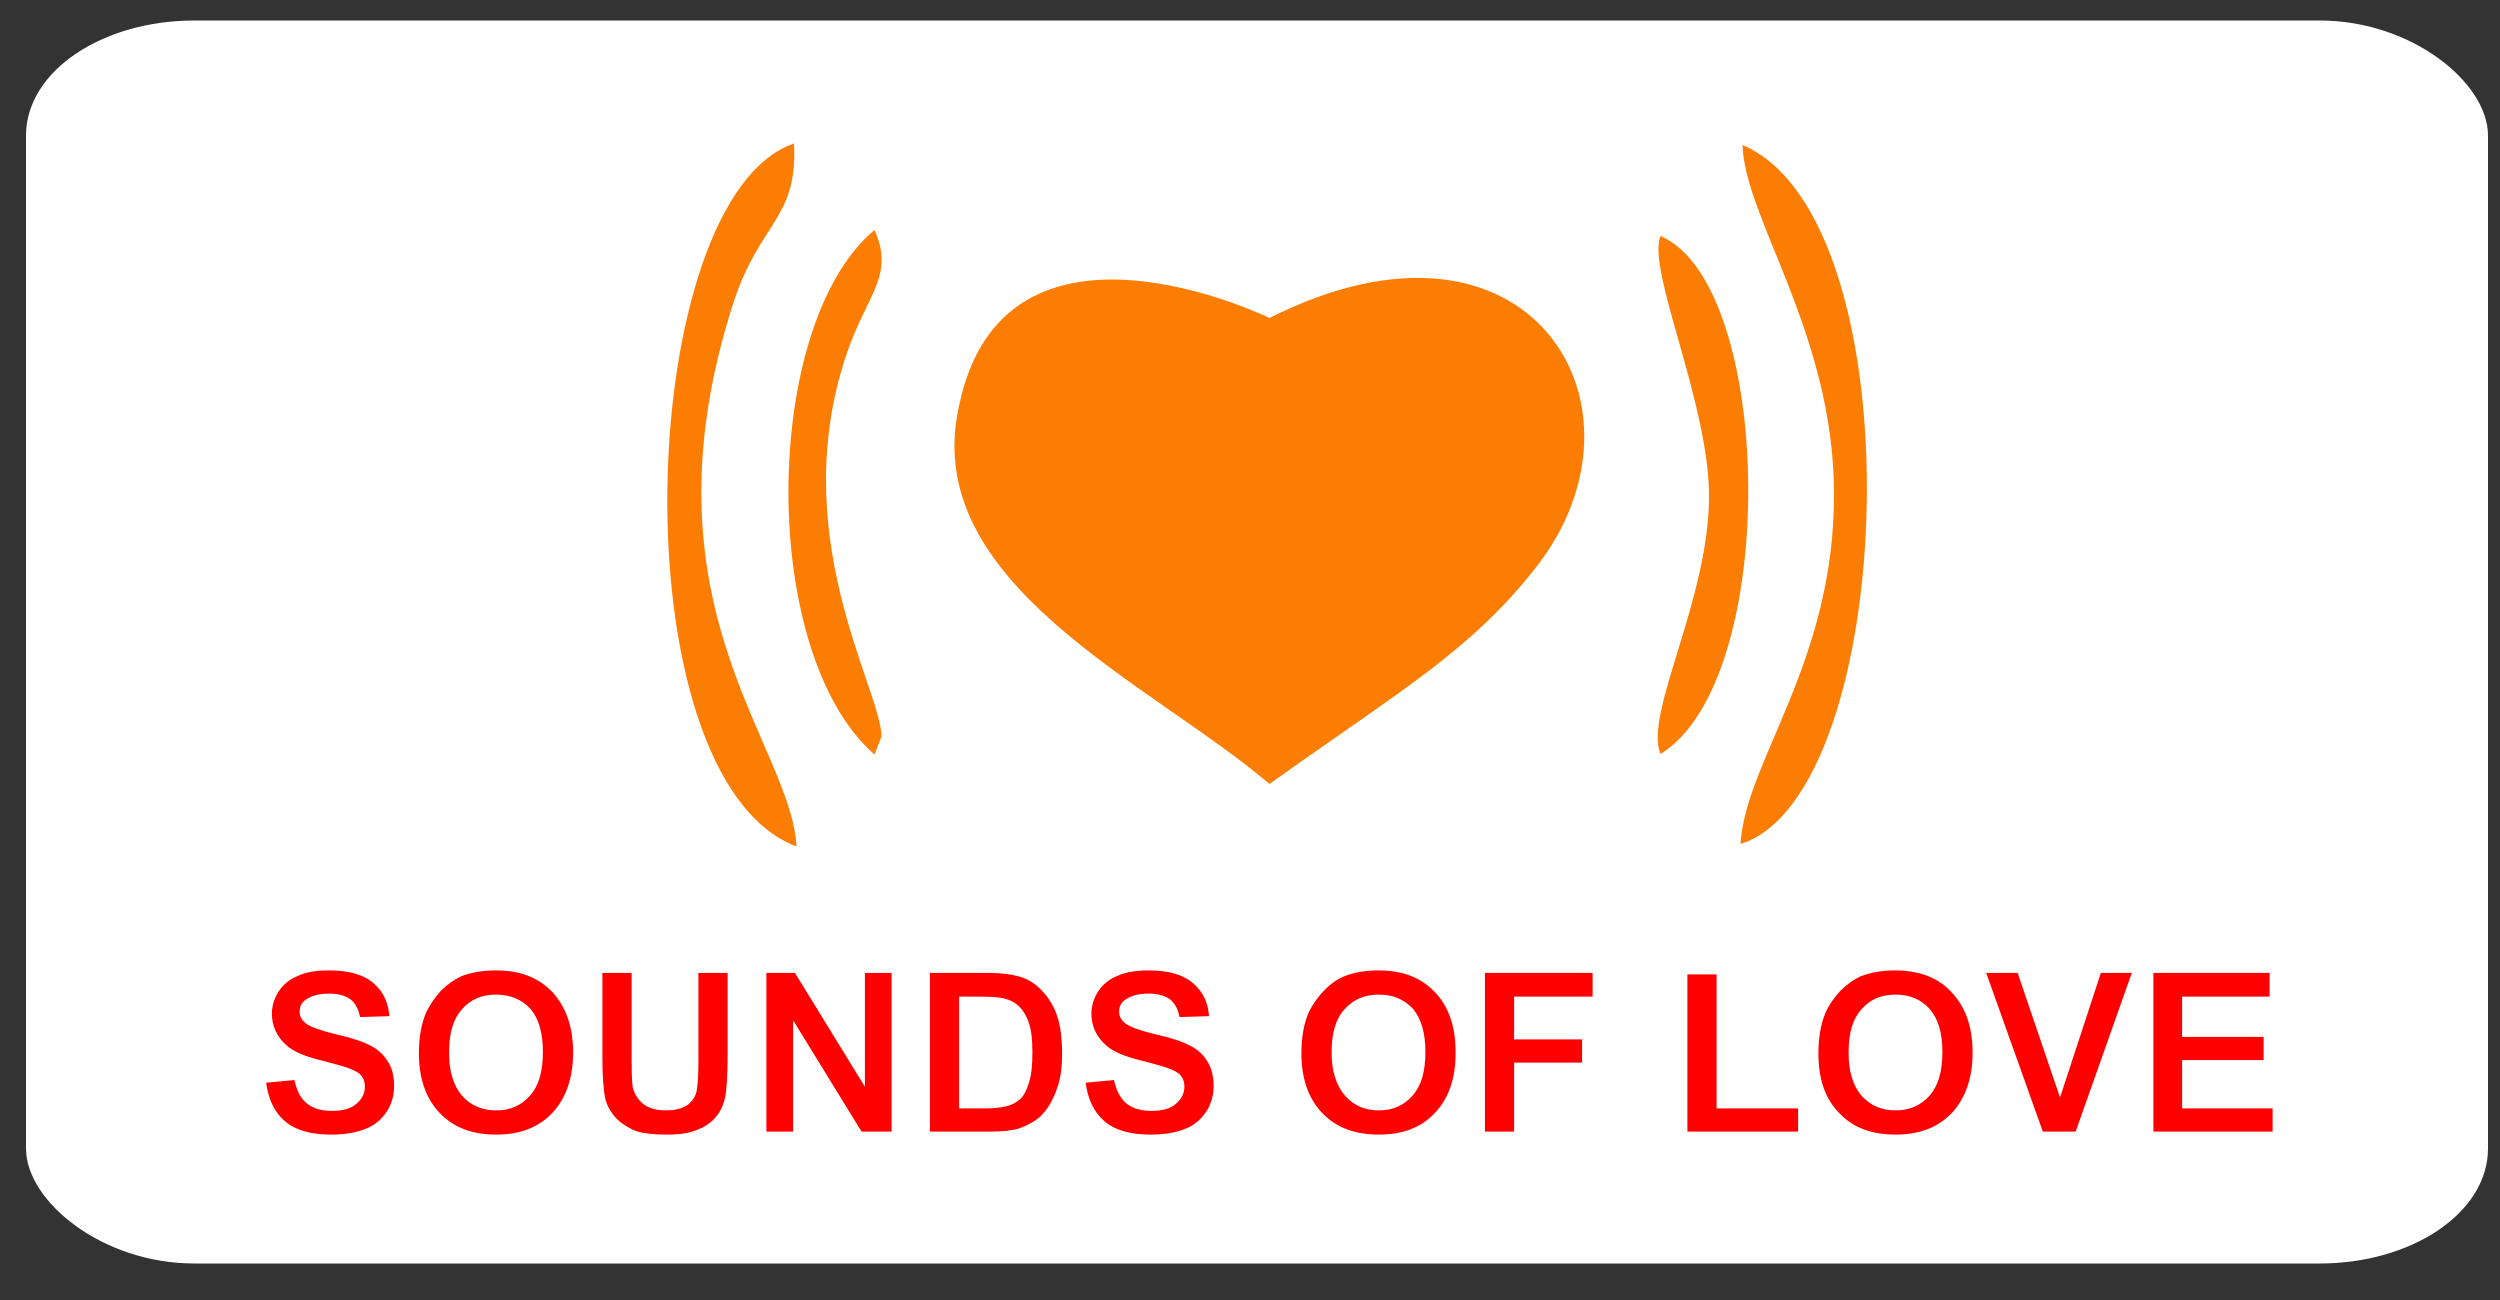 <?xml version="1.0" encoding="UTF-8"?> <svg xmlns="http://www.w3.org/2000/svg" xmlns:xlink="http://www.w3.org/1999/xlink" xml:space="preserve" width="100%" height="100%" version="1.1" style="shape-rendering:geometricPrecision; text-rendering:geometricPrecision; image-rendering:optimizeQuality; fill-rule:evenodd; clip-rule:evenodd" viewBox="0 0 5000 2600"><rect x="0" y="0" width="5000" height="2600" fill="#333333" stroke="none"/> <defs> <style type="text/css"> .str0 {stroke:white;stroke-width:20} .str1 {stroke:white;stroke-width:7.62} .fil4 {fill:none;fill-rule:nonzero} .fil1 {fill:#FC7D04} .fil2 {fill:#FC7D04} .fil0 {fill:white} .fil3 {fill:red;fill-rule:nonzero} </style> </defs> <g id="Слой_x0020_1">  <rect class="fil0 str0" x="62" y="51" width="4904" height="2466" rx="327" ry="220"></rect> <path class="fil1" d="M2539 636c0,0 -531,-260 -621,176 -80,355 386,555 621,756 260,-186 401,-265 532,-432 254,-322 -11,-763 -532,-500z"></path> <path class="fil2" d="M1593 1693c-11,-207 -320,-483 -127,-1085 53,-165 130,-169 122,-321 -320,109 -357,1269 5,1406z"></path> <path class="fil2" d="M3481 1688c316,-99 356,-1249 4,-1398 4,146 181,375 183,694 2,340 -177,537 -187,704z"></path> <path class="fil2" d="M3321 1508c241,-148 227,-939 0,-1036 -28,66 94,328 97,513 3,210 -131,441 -97,523z"></path> <path class="fil2" d="M1749 1509l14 -36c0,-94 -200,-412 -63,-784 39,-104 88,-142 49,-229 -226,188 -233,846 0,1049z"></path> <path class="fil3" d="M528 2162l64 -6c4,21 11,37 23,47 12,10 28,15 48,15 21,0 37,-4 47,-13 11,-9 16,-20 16,-32 0,-7 -2,-14 -6,-19 -5,-6 -13,-10 -24,-14 -8,-3 -25,-8 -52,-15 -35,-8 -60,-19 -74,-32 -20,-18 -30,-40 -30,-66 0,-16 5,-32 14,-46 10,-15 23,-26 41,-33 17,-8 38,-11 63,-11 41,0 72,9 92,27 21,18 31,42 33,72l-66 2c-3,-17 -9,-29 -18,-36 -9,-7 -23,-11 -41,-11 -19,0 -34,4 -45,12 -7,5 -10,12 -10,20 0,8 3,14 10,20 8,7 28,14 60,22 32,7 55,15 70,23 16,8 27,19 36,33 9,14 13,31 13,52 0,18 -5,36 -15,52 -11,16 -25,29 -44,36 -19,8 -43,12 -71,12 -41,0 -73,-9 -95,-28 -22,-19 -35,-47 -39,-83z"></path> <path id="1" class="fil3" d="M834 2107c0,-33 5,-61 15,-84 8,-16 18,-31 30,-44 13,-13 27,-23 42,-30 21,-8 44,-12 71,-12 48,0 86,14 115,44 28,30 43,71 43,124 0,53 -15,94 -43,124 -29,30 -67,44 -115,44 -48,0 -86,-14 -115,-44 -28,-29 -43,-70 -43,-122zm68 -2c0,37 8,64 25,84 17,19 39,28 65,28 27,0 48,-9 65,-28 17,-19 25,-47 25,-85 0,-37 -8,-65 -24,-84 -17,-18 -39,-27 -66,-27 -27,0 -49,9 -65,28 -17,18 -25,46 -25,84z"></path> <path id="2" class="fil3" d="M1201 1942l66 0 0 177c0,28 1,46 2,54 3,13 10,24 20,32 10,8 25,12 43,12 18,0 32,-4 42,-11 9,-8 15,-17 16,-28 2,-12 3,-30 3,-56l0 -180 66 0 0 171c0,39 -2,67 -5,83 -4,16 -10,30 -20,41 -9,11 -22,20 -38,26 -16,7 -36,10 -62,10 -31,0 -54,-3 -70,-10 -16,-8 -29,-17 -38,-28 -10,-12 -16,-24 -19,-36 -4,-19 -6,-47 -6,-83l0 -174z"></path> <polygon id="3" class="fil3" points="1529,2267 1529,1942 1592,1942 1726,2160 1726,1942 1787,1942 1787,2267 1721,2267 1590,2054 1590,2267 "></polygon> <path id="4" class="fil3" d="M1856 1942l120 0c27,0 48,3 62,7 19,5 35,15 49,30 13,14 24,31 31,52 7,21 10,47 10,77 0,27 -3,50 -10,69 -8,24 -19,43 -34,58 -12,11 -27,19 -46,26 -15,4 -34,6 -58,6l-124 0 0 -325zm66 55l0 216 49 0c18,0 31,-2 40,-4 10,-2 19,-7 26,-13 7,-6 13,-17 17,-31 5,-15 7,-35 7,-60 0,-25 -2,-44 -7,-58 -4,-13 -11,-24 -18,-31 -8,-8 -18,-13 -31,-16 -9,-2 -27,-3 -53,-3l-30 0z"></path> <path id="5" class="fil3" d="M2167 2162l64 -6c4,21 12,37 23,47 12,10 28,15 48,15 21,0 37,-4 47,-13 11,-9 16,-20 16,-32 0,-7 -2,-14 -6,-19 -5,-6 -13,-10 -24,-14 -8,-3 -25,-8 -52,-15 -35,-8 -60,-19 -74,-32 -20,-18 -30,-40 -30,-66 0,-16 5,-32 14,-46 10,-15 23,-26 41,-33 17,-8 39,-11 64,-11 40,0 71,9 91,27 21,18 32,42 33,72l-66 2c-3,-17 -9,-29 -18,-36 -9,-7 -23,-11 -41,-11 -19,0 -34,4 -45,12 -7,5 -10,12 -10,20 0,8 3,14 10,20 8,7 28,14 60,22 32,7 55,15 70,23 16,8 28,19 36,33 9,14 13,31 13,52 0,18 -5,36 -15,52 -11,16 -25,29 -44,36 -19,8 -43,12 -71,12 -41,0 -73,-9 -95,-28 -22,-19 -35,-47 -39,-83z"></path> <path id="6" class="fil3" d="M2599 2107c0,-33 5,-61 15,-84 8,-16 18,-31 31,-44 12,-13 26,-23 42,-30 20,-8 43,-12 70,-12 48,0 86,14 115,44 29,30 43,71 43,124 0,53 -14,94 -43,124 -28,30 -67,44 -114,44 -49,0 -87,-14 -116,-44 -28,-29 -43,-70 -43,-122zm68 -2c0,37 9,64 26,84 17,19 38,28 65,28 26,0 47,-9 64,-28 17,-19 25,-47 25,-85 0,-37 -8,-65 -24,-84 -17,-18 -38,-27 -65,-27 -28,0 -49,9 -66,28 -17,18 -25,46 -25,84z"></path> <polygon id="7" class="fil3" points="2966,2267 2966,1942 3189,1942 3189,1997 3032,1997 3032,2075 3168,2075 3168,2129 3032,2129 3032,2267 "></polygon> <polygon id="8" class="fil3" points="3371,2267 3371,1945 3437,1945 3437,2213 3600,2213 3600,2267 "></polygon> <path id="9" class="fil3" d="M3633 2107c0,-33 5,-61 15,-84 7,-16 18,-31 30,-44 13,-13 27,-23 42,-30 21,-8 44,-12 70,-12 48,0 87,14 115,44 29,30 44,71 44,124 0,53 -15,94 -43,124 -29,30 -67,44 -115,44 -48,0 -87,-14 -115,-44 -29,-29 -43,-70 -43,-122zm68 -2c0,37 8,64 25,84 17,19 39,28 65,28 26,0 48,-9 65,-28 17,-19 25,-47 25,-85 0,-37 -8,-65 -25,-84 -16,-18 -38,-27 -65,-27 -27,0 -49,9 -65,28 -17,18 -25,46 -25,84z"></path> <polygon id="10" class="fil3" points="4083,2267 3967,1942 4038,1942 4120,2183 4199,1942 4269,1942 4154,2267 "></polygon> <polygon id="11" class="fil3" points="4303,2267 4303,1942 4543,1942 4543,1997 4368,1997 4368,2070 4531,2070 4531,2124 4368,2124 4368,2213 4549,2213 4549,2267 "></polygon> <path id="12" class="fil4 str1" d="M528 2162l64 -6c4,21 11,37 23,47 12,10 28,15 48,15 21,0 37,-4 47,-13 11,-9 16,-20 16,-32 0,-7 -2,-14 -6,-19 -5,-6 -13,-10 -24,-14 -8,-3 -25,-8 -52,-15 -35,-8 -60,-19 -74,-32 -20,-18 -30,-40 -30,-66 0,-16 5,-32 14,-46 10,-15 23,-26 41,-33 17,-8 38,-11 63,-11 41,0 72,9 92,27 21,18 31,42 33,72l-66 2c-3,-17 -9,-29 -18,-36 -9,-7 -23,-11 -41,-11 -19,0 -34,4 -45,12 -7,5 -10,12 -10,20 0,8 3,14 10,20 8,7 28,14 60,22 32,7 55,15 70,23 16,8 27,19 36,33 9,14 13,31 13,52 0,18 -5,36 -15,52 -11,16 -25,29 -44,36 -19,8 -43,12 -71,12 -41,0 -73,-9 -95,-28 -22,-19 -35,-47 -39,-83z"></path> <path id="13" class="fil4 str1" d="M834 2107c0,-33 5,-61 15,-84 8,-16 18,-31 30,-44 13,-13 27,-23 42,-30 21,-8 44,-12 71,-12 48,0 86,14 115,44 28,30 43,71 43,124 0,53 -15,94 -43,124 -29,30 -67,44 -115,44 -48,0 -86,-14 -115,-44 -28,-29 -43,-70 -43,-122zm68 -2c0,37 8,64 25,84 17,19 39,28 65,28 27,0 48,-9 65,-28 17,-19 25,-47 25,-85 0,-37 -8,-65 -24,-84 -17,-18 -39,-27 -66,-27 -27,0 -49,9 -65,28 -17,18 -25,46 -25,84z"></path> <path id="14" class="fil4 str1" d="M1201 1942l66 0 0 177c0,28 1,46 2,54 3,13 10,24 20,32 10,8 25,12 43,12 18,0 32,-4 42,-11 9,-8 15,-17 16,-28 2,-12 3,-30 3,-56l0 -180 66 0 0 171c0,39 -2,67 -5,83 -4,16 -10,30 -20,41 -9,11 -22,20 -38,26 -16,7 -36,10 -62,10 -31,0 -54,-3 -70,-10 -16,-8 -29,-17 -38,-28 -10,-12 -16,-24 -19,-36 -4,-19 -6,-47 -6,-83l0 -174z"></path> <polygon id="15" class="fil4 str1" points="1529,2267 1529,1942 1592,1942 1726,2160 1726,1942 1787,1942 1787,2267 1721,2267 1590,2054 1590,2267 "></polygon> <path id="16" class="fil4 str1" d="M1856 1942l120 0c27,0 48,3 62,7 19,5 35,15 49,30 13,14 24,31 31,52 7,21 10,47 10,77 0,27 -3,50 -10,69 -8,24 -19,43 -34,58 -12,11 -27,19 -46,26 -15,4 -34,6 -58,6l-124 0 0 -325zm66 55l0 216 49 0c18,0 31,-2 40,-4 10,-2 19,-7 26,-13 7,-6 13,-17 17,-31 5,-15 7,-35 7,-60 0,-25 -2,-44 -7,-58 -4,-13 -11,-24 -18,-31 -8,-8 -18,-13 -31,-16 -9,-2 -27,-3 -53,-3l-30 0z"></path> <path id="17" class="fil4 str1" d="M2167 2162l64 -6c4,21 12,37 23,47 12,10 28,15 48,15 21,0 37,-4 47,-13 11,-9 16,-20 16,-32 0,-7 -2,-14 -6,-19 -5,-6 -13,-10 -24,-14 -8,-3 -25,-8 -52,-15 -35,-8 -60,-19 -74,-32 -20,-18 -30,-40 -30,-66 0,-16 5,-32 14,-46 10,-15 23,-26 41,-33 17,-8 39,-11 64,-11 40,0 71,9 91,27 21,18 32,42 33,72l-66 2c-3,-17 -9,-29 -18,-36 -9,-7 -23,-11 -41,-11 -19,0 -34,4 -45,12 -7,5 -10,12 -10,20 0,8 3,14 10,20 8,7 28,14 60,22 32,7 55,15 70,23 16,8 28,19 36,33 9,14 13,31 13,52 0,18 -5,36 -15,52 -11,16 -25,29 -44,36 -19,8 -43,12 -71,12 -41,0 -73,-9 -95,-28 -22,-19 -35,-47 -39,-83z"></path> <path id="18" class="fil4 str1" d="M2599 2107c0,-33 5,-61 15,-84 8,-16 18,-31 31,-44 12,-13 26,-23 42,-30 20,-8 43,-12 70,-12 48,0 86,14 115,44 29,30 43,71 43,124 0,53 -14,94 -43,124 -28,30 -67,44 -114,44 -49,0 -87,-14 -116,-44 -28,-29 -43,-70 -43,-122zm68 -2c0,37 9,64 26,84 17,19 38,28 65,28 26,0 47,-9 64,-28 17,-19 25,-47 25,-85 0,-37 -8,-65 -24,-84 -17,-18 -38,-27 -65,-27 -28,0 -49,9 -66,28 -17,18 -25,46 -25,84z"></path> <polygon id="19" class="fil4 str1" points="2966,2267 2966,1942 3189,1942 3189,1997 3032,1997 3032,2075 3168,2075 3168,2129 3032,2129 3032,2267 "></polygon> <polygon id="20" class="fil4 str1" points="3371,2267 3371,1945 3437,1945 3437,2213 3600,2213 3600,2267 "></polygon> <path id="21" class="fil4 str1" d="M3633 2107c0,-33 5,-61 15,-84 7,-16 18,-31 30,-44 13,-13 27,-23 42,-30 21,-8 44,-12 70,-12 48,0 87,14 115,44 29,30 44,71 44,124 0,53 -15,94 -43,124 -29,30 -67,44 -115,44 -48,0 -87,-14 -115,-44 -29,-29 -43,-70 -43,-122zm68 -2c0,37 8,64 25,84 17,19 39,28 65,28 26,0 48,-9 65,-28 17,-19 25,-47 25,-85 0,-37 -8,-65 -25,-84 -16,-18 -38,-27 -65,-27 -27,0 -49,9 -65,28 -17,18 -25,46 -25,84z"></path> <polygon id="22" class="fil4 str1" points="4083,2267 3967,1942 4038,1942 4120,2183 4199,1942 4269,1942 4154,2267 "></polygon> <polygon id="23" class="fil4 str1" points="4303,2267 4303,1942 4543,1942 4543,1997 4368,1997 4368,2070 4531,2070 4531,2124 4368,2124 4368,2213 4549,2213 4549,2267 "></polygon> </g> </svg> 